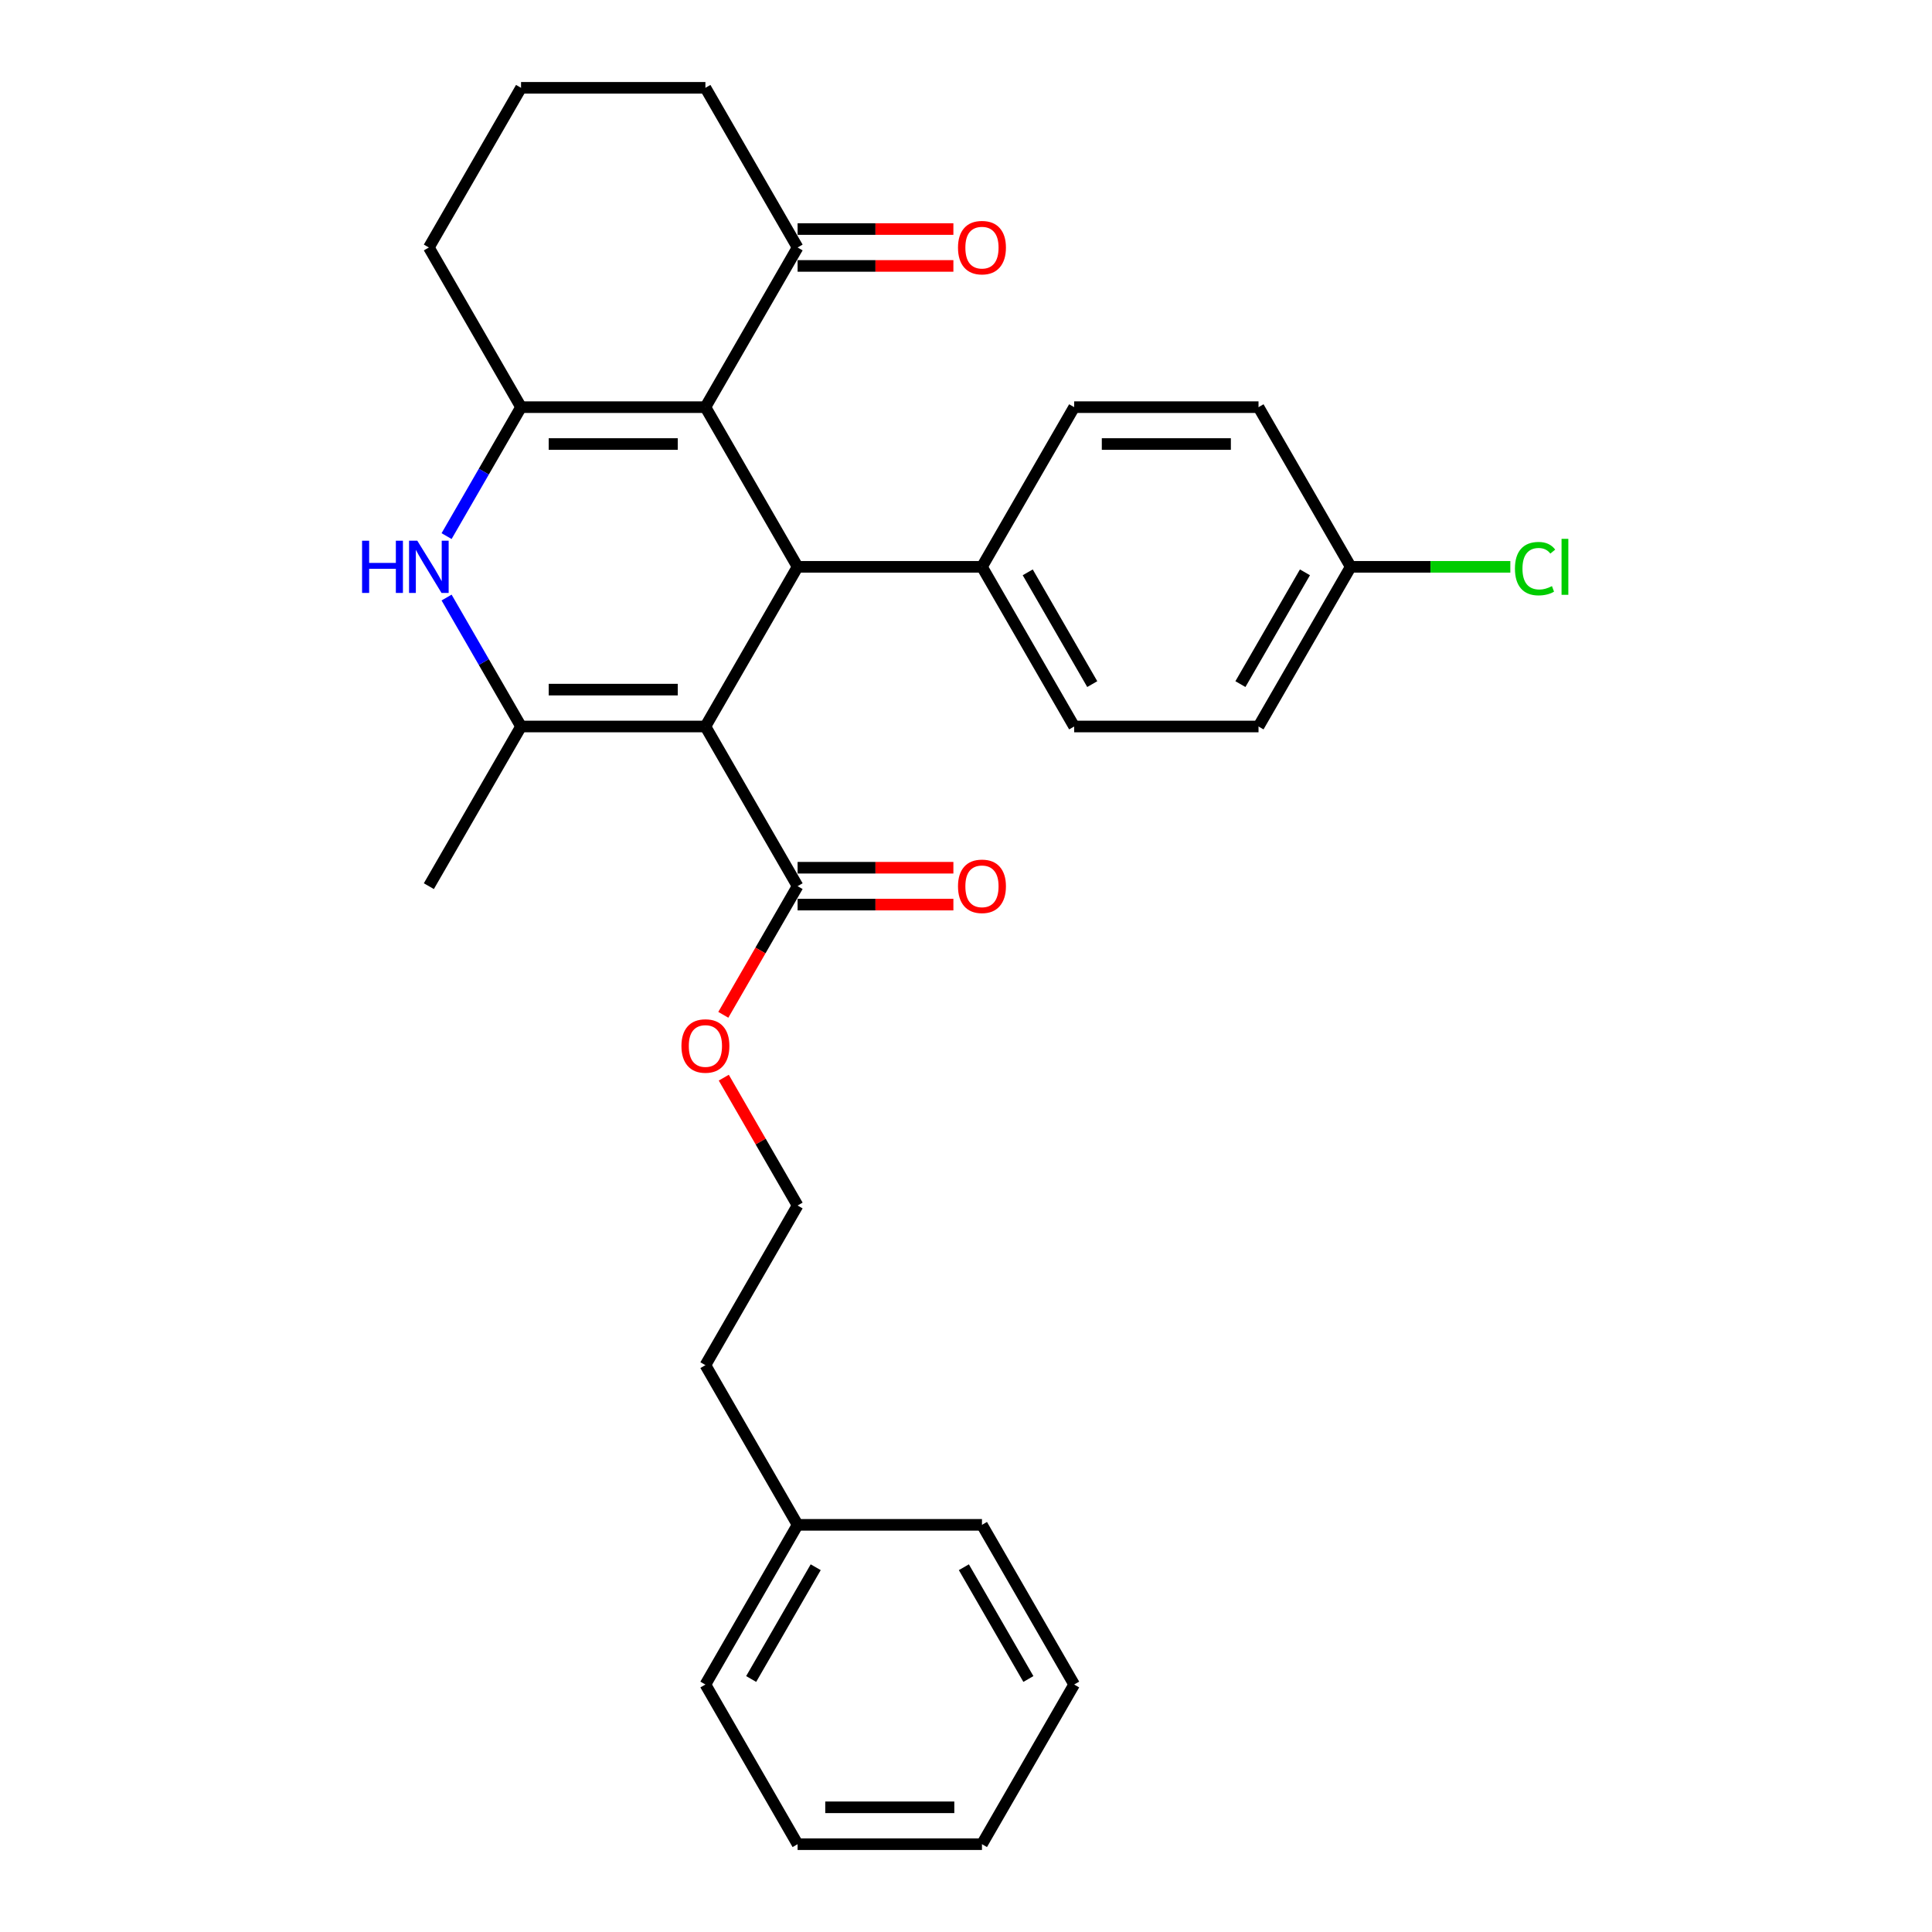 <?xml version='1.0' encoding='iso-8859-1'?>
<svg version='1.1' baseProfile='full'
              xmlns='http://www.w3.org/2000/svg'
                      xmlns:rdkit='http://www.rdkit.org/xml'
                      xmlns:xlink='http://www.w3.org/1999/xlink'
                  xml:space='preserve'
width='1000px' height='1000px' viewBox='0 0 1000 1000'>
<!-- END OF HEADER -->
<rect style='opacity:1.0;fill:#FFFFFF;stroke:none' width='1000' height='1000' x='0' y='0'> </rect>
<path class='bond-1' d='M 365.119,376.033 L 269.689,376.033' style='fill:none;fill-rule:evenodd;stroke:#000000;stroke-width:6px;stroke-linecap:butt;stroke-linejoin:miter;stroke-opacity:1' />
<path class='bond-1' d='M 350.804,356.947 L 284.004,356.947' style='fill:none;fill-rule:evenodd;stroke:#000000;stroke-width:6px;stroke-linecap:butt;stroke-linejoin:miter;stroke-opacity:1' />
<path class='bond-2' d='M 365.119,376.033 L 412.834,293.388' style='fill:none;fill-rule:evenodd;stroke:#000000;stroke-width:6px;stroke-linecap:butt;stroke-linejoin:miter;stroke-opacity:1' />
<path class='bond-5' d='M 365.119,376.033 L 412.834,458.678' style='fill:none;fill-rule:evenodd;stroke:#000000;stroke-width:6px;stroke-linecap:butt;stroke-linejoin:miter;stroke-opacity:1' />
<path class='bond-0' d='M 365.119,210.744 L 412.834,293.388' style='fill:none;fill-rule:evenodd;stroke:#000000;stroke-width:6px;stroke-linecap:butt;stroke-linejoin:miter;stroke-opacity:1' />
<path class='bond-3' d='M 365.119,210.744 L 269.689,210.744' style='fill:none;fill-rule:evenodd;stroke:#000000;stroke-width:6px;stroke-linecap:butt;stroke-linejoin:miter;stroke-opacity:1' />
<path class='bond-3' d='M 350.804,229.83 L 284.004,229.83' style='fill:none;fill-rule:evenodd;stroke:#000000;stroke-width:6px;stroke-linecap:butt;stroke-linejoin:miter;stroke-opacity:1' />
<path class='bond-6' d='M 365.119,210.744 L 412.834,128.099' style='fill:none;fill-rule:evenodd;stroke:#000000;stroke-width:6px;stroke-linecap:butt;stroke-linejoin:miter;stroke-opacity:1' />
<path class='bond-4' d='M 269.689,376.033 L 250.421,342.66' style='fill:none;fill-rule:evenodd;stroke:#000000;stroke-width:6px;stroke-linecap:butt;stroke-linejoin:miter;stroke-opacity:1' />
<path class='bond-4' d='M 250.421,342.66 L 231.153,309.287' style='fill:none;fill-rule:evenodd;stroke:#0000FF;stroke-width:6px;stroke-linecap:butt;stroke-linejoin:miter;stroke-opacity:1' />
<path class='bond-15' d='M 269.689,376.033 L 221.974,458.678' style='fill:none;fill-rule:evenodd;stroke:#000000;stroke-width:6px;stroke-linecap:butt;stroke-linejoin:miter;stroke-opacity:1' />
<path class='bond-7' d='M 412.834,293.388 L 508.264,293.388' style='fill:none;fill-rule:evenodd;stroke:#000000;stroke-width:6px;stroke-linecap:butt;stroke-linejoin:miter;stroke-opacity:1' />
<path class='bond-13' d='M 269.689,210.744 L 221.974,128.099' style='fill:none;fill-rule:evenodd;stroke:#000000;stroke-width:6px;stroke-linecap:butt;stroke-linejoin:miter;stroke-opacity:1' />
<path class='bond-29' d='M 269.689,210.744 L 250.421,244.117' style='fill:none;fill-rule:evenodd;stroke:#000000;stroke-width:6px;stroke-linecap:butt;stroke-linejoin:miter;stroke-opacity:1' />
<path class='bond-29' d='M 250.421,244.117 L 231.153,277.49' style='fill:none;fill-rule:evenodd;stroke:#0000FF;stroke-width:6px;stroke-linecap:butt;stroke-linejoin:miter;stroke-opacity:1' />
<path class='bond-8' d='M 412.834,468.221 L 453.153,468.221' style='fill:none;fill-rule:evenodd;stroke:#000000;stroke-width:6px;stroke-linecap:butt;stroke-linejoin:miter;stroke-opacity:1' />
<path class='bond-8' d='M 453.153,468.221 L 493.472,468.221' style='fill:none;fill-rule:evenodd;stroke:#FF0000;stroke-width:6px;stroke-linecap:butt;stroke-linejoin:miter;stroke-opacity:1' />
<path class='bond-8' d='M 412.834,449.135 L 453.153,449.135' style='fill:none;fill-rule:evenodd;stroke:#000000;stroke-width:6px;stroke-linecap:butt;stroke-linejoin:miter;stroke-opacity:1' />
<path class='bond-8' d='M 453.153,449.135 L 493.472,449.135' style='fill:none;fill-rule:evenodd;stroke:#FF0000;stroke-width:6px;stroke-linecap:butt;stroke-linejoin:miter;stroke-opacity:1' />
<path class='bond-12' d='M 412.834,458.678 L 393.61,491.974' style='fill:none;fill-rule:evenodd;stroke:#000000;stroke-width:6px;stroke-linecap:butt;stroke-linejoin:miter;stroke-opacity:1' />
<path class='bond-12' d='M 393.61,491.974 L 374.386,525.271' style='fill:none;fill-rule:evenodd;stroke:#FF0000;stroke-width:6px;stroke-linecap:butt;stroke-linejoin:miter;stroke-opacity:1' />
<path class='bond-9' d='M 412.834,137.642 L 453.153,137.642' style='fill:none;fill-rule:evenodd;stroke:#000000;stroke-width:6px;stroke-linecap:butt;stroke-linejoin:miter;stroke-opacity:1' />
<path class='bond-9' d='M 453.153,137.642 L 493.472,137.642' style='fill:none;fill-rule:evenodd;stroke:#FF0000;stroke-width:6px;stroke-linecap:butt;stroke-linejoin:miter;stroke-opacity:1' />
<path class='bond-9' d='M 412.834,118.556 L 453.153,118.556' style='fill:none;fill-rule:evenodd;stroke:#000000;stroke-width:6px;stroke-linecap:butt;stroke-linejoin:miter;stroke-opacity:1' />
<path class='bond-9' d='M 453.153,118.556 L 493.472,118.556' style='fill:none;fill-rule:evenodd;stroke:#FF0000;stroke-width:6px;stroke-linecap:butt;stroke-linejoin:miter;stroke-opacity:1' />
<path class='bond-21' d='M 412.834,128.099 L 365.119,45.455' style='fill:none;fill-rule:evenodd;stroke:#000000;stroke-width:6px;stroke-linecap:butt;stroke-linejoin:miter;stroke-opacity:1' />
<path class='bond-10' d='M 508.264,293.388 L 555.979,376.033' style='fill:none;fill-rule:evenodd;stroke:#000000;stroke-width:6px;stroke-linecap:butt;stroke-linejoin:miter;stroke-opacity:1' />
<path class='bond-10' d='M 531.95,296.242 L 565.35,354.093' style='fill:none;fill-rule:evenodd;stroke:#000000;stroke-width:6px;stroke-linecap:butt;stroke-linejoin:miter;stroke-opacity:1' />
<path class='bond-11' d='M 508.264,293.388 L 555.979,210.744' style='fill:none;fill-rule:evenodd;stroke:#000000;stroke-width:6px;stroke-linecap:butt;stroke-linejoin:miter;stroke-opacity:1' />
<path class='bond-17' d='M 555.979,376.033 L 651.408,376.033' style='fill:none;fill-rule:evenodd;stroke:#000000;stroke-width:6px;stroke-linecap:butt;stroke-linejoin:miter;stroke-opacity:1' />
<path class='bond-16' d='M 555.979,210.744 L 651.408,210.744' style='fill:none;fill-rule:evenodd;stroke:#000000;stroke-width:6px;stroke-linecap:butt;stroke-linejoin:miter;stroke-opacity:1' />
<path class='bond-16' d='M 570.293,229.83 L 637.094,229.83' style='fill:none;fill-rule:evenodd;stroke:#000000;stroke-width:6px;stroke-linecap:butt;stroke-linejoin:miter;stroke-opacity:1' />
<path class='bond-19' d='M 374.629,557.793 L 393.731,590.88' style='fill:none;fill-rule:evenodd;stroke:#FF0000;stroke-width:6px;stroke-linecap:butt;stroke-linejoin:miter;stroke-opacity:1' />
<path class='bond-19' d='M 393.731,590.88 L 412.834,623.967' style='fill:none;fill-rule:evenodd;stroke:#000000;stroke-width:6px;stroke-linecap:butt;stroke-linejoin:miter;stroke-opacity:1' />
<path class='bond-31' d='M 221.974,128.099 L 269.689,45.455' style='fill:none;fill-rule:evenodd;stroke:#000000;stroke-width:6px;stroke-linecap:butt;stroke-linejoin:miter;stroke-opacity:1' />
<path class='bond-14' d='M 699.123,293.388 L 651.408,210.744' style='fill:none;fill-rule:evenodd;stroke:#000000;stroke-width:6px;stroke-linecap:butt;stroke-linejoin:miter;stroke-opacity:1' />
<path class='bond-18' d='M 699.123,293.388 L 740.435,293.388' style='fill:none;fill-rule:evenodd;stroke:#000000;stroke-width:6px;stroke-linecap:butt;stroke-linejoin:miter;stroke-opacity:1' />
<path class='bond-18' d='M 740.435,293.388 L 781.746,293.388' style='fill:none;fill-rule:evenodd;stroke:#00CC00;stroke-width:6px;stroke-linecap:butt;stroke-linejoin:miter;stroke-opacity:1' />
<path class='bond-30' d='M 699.123,293.388 L 651.408,376.033' style='fill:none;fill-rule:evenodd;stroke:#000000;stroke-width:6px;stroke-linecap:butt;stroke-linejoin:miter;stroke-opacity:1' />
<path class='bond-30' d='M 675.437,296.242 L 642.037,354.093' style='fill:none;fill-rule:evenodd;stroke:#000000;stroke-width:6px;stroke-linecap:butt;stroke-linejoin:miter;stroke-opacity:1' />
<path class='bond-23' d='M 412.834,623.967 L 365.119,706.612' style='fill:none;fill-rule:evenodd;stroke:#000000;stroke-width:6px;stroke-linecap:butt;stroke-linejoin:miter;stroke-opacity:1' />
<path class='bond-20' d='M 412.834,789.256 L 365.119,706.612' style='fill:none;fill-rule:evenodd;stroke:#000000;stroke-width:6px;stroke-linecap:butt;stroke-linejoin:miter;stroke-opacity:1' />
<path class='bond-24' d='M 412.834,789.256 L 365.119,871.901' style='fill:none;fill-rule:evenodd;stroke:#000000;stroke-width:6px;stroke-linecap:butt;stroke-linejoin:miter;stroke-opacity:1' />
<path class='bond-24' d='M 422.206,811.196 L 388.805,869.047' style='fill:none;fill-rule:evenodd;stroke:#000000;stroke-width:6px;stroke-linecap:butt;stroke-linejoin:miter;stroke-opacity:1' />
<path class='bond-25' d='M 412.834,789.256 L 508.264,789.256' style='fill:none;fill-rule:evenodd;stroke:#000000;stroke-width:6px;stroke-linecap:butt;stroke-linejoin:miter;stroke-opacity:1' />
<path class='bond-22' d='M 365.119,45.455 L 269.689,45.455' style='fill:none;fill-rule:evenodd;stroke:#000000;stroke-width:6px;stroke-linecap:butt;stroke-linejoin:miter;stroke-opacity:1' />
<path class='bond-27' d='M 365.119,871.901 L 412.834,954.545' style='fill:none;fill-rule:evenodd;stroke:#000000;stroke-width:6px;stroke-linecap:butt;stroke-linejoin:miter;stroke-opacity:1' />
<path class='bond-26' d='M 508.264,789.256 L 555.979,871.901' style='fill:none;fill-rule:evenodd;stroke:#000000;stroke-width:6px;stroke-linecap:butt;stroke-linejoin:miter;stroke-opacity:1' />
<path class='bond-26' d='M 498.892,811.196 L 532.292,869.047' style='fill:none;fill-rule:evenodd;stroke:#000000;stroke-width:6px;stroke-linecap:butt;stroke-linejoin:miter;stroke-opacity:1' />
<path class='bond-28' d='M 555.979,871.901 L 508.264,954.545' style='fill:none;fill-rule:evenodd;stroke:#000000;stroke-width:6px;stroke-linecap:butt;stroke-linejoin:miter;stroke-opacity:1' />
<path class='bond-32' d='M 412.834,954.545 L 508.264,954.545' style='fill:none;fill-rule:evenodd;stroke:#000000;stroke-width:6px;stroke-linecap:butt;stroke-linejoin:miter;stroke-opacity:1' />
<path class='bond-32' d='M 427.148,935.459 L 493.949,935.459' style='fill:none;fill-rule:evenodd;stroke:#000000;stroke-width:6px;stroke-linecap:butt;stroke-linejoin:miter;stroke-opacity:1' />
<path  class='atom-5' d='M 187.41 279.876
L 191.074 279.876
L 191.074 291.365
L 204.892 291.365
L 204.892 279.876
L 208.557 279.876
L 208.557 306.901
L 204.892 306.901
L 204.892 294.419
L 191.074 294.419
L 191.074 306.901
L 187.41 306.901
L 187.41 279.876
' fill='#0000FF'/>
<path  class='atom-5' d='M 216 279.876
L 224.856 294.19
Q 225.734 295.602, 227.147 298.16
Q 228.559 300.717, 228.635 300.87
L 228.635 279.876
L 232.223 279.876
L 232.223 306.901
L 228.521 306.901
L 219.016 291.251
Q 217.909 289.419, 216.726 287.319
Q 215.58 285.22, 215.237 284.571
L 215.237 306.901
L 211.725 306.901
L 211.725 279.876
L 216 279.876
' fill='#0000FF'/>
<path  class='atom-9' d='M 495.858 458.754
Q 495.858 452.265, 499.064 448.638
Q 502.271 445.012, 508.264 445.012
Q 514.257 445.012, 517.463 448.638
Q 520.67 452.265, 520.67 458.754
Q 520.67 465.32, 517.425 469.06
Q 514.18 472.763, 508.264 472.763
Q 502.309 472.763, 499.064 469.06
Q 495.858 465.358, 495.858 458.754
M 508.264 469.709
Q 512.386 469.709, 514.6 466.961
Q 516.852 464.174, 516.852 458.754
Q 516.852 453.448, 514.6 450.776
Q 512.386 448.066, 508.264 448.066
Q 504.141 448.066, 501.889 450.738
Q 499.675 453.41, 499.675 458.754
Q 499.675 464.213, 501.889 466.961
Q 504.141 469.709, 508.264 469.709
' fill='#FF0000'/>
<path  class='atom-10' d='M 495.858 128.176
Q 495.858 121.686, 499.064 118.06
Q 502.271 114.434, 508.264 114.434
Q 514.257 114.434, 517.463 118.06
Q 520.67 121.686, 520.67 128.176
Q 520.67 134.741, 517.425 138.482
Q 514.18 142.185, 508.264 142.185
Q 502.309 142.185, 499.064 138.482
Q 495.858 134.779, 495.858 128.176
M 508.264 139.131
Q 512.386 139.131, 514.6 136.382
Q 516.852 133.596, 516.852 128.176
Q 516.852 122.87, 514.6 120.198
Q 512.386 117.487, 508.264 117.487
Q 504.141 117.487, 501.889 120.159
Q 499.675 122.831, 499.675 128.176
Q 499.675 133.634, 501.889 136.382
Q 504.141 139.131, 508.264 139.131
' fill='#FF0000'/>
<path  class='atom-13' d='M 352.713 541.399
Q 352.713 534.909, 355.92 531.283
Q 359.126 527.657, 365.119 527.657
Q 371.112 527.657, 374.318 531.283
Q 377.525 534.909, 377.525 541.399
Q 377.525 547.964, 374.28 551.705
Q 371.036 555.408, 365.119 555.408
Q 359.164 555.408, 355.92 551.705
Q 352.713 548.002, 352.713 541.399
M 365.119 552.354
Q 369.242 552.354, 371.455 549.606
Q 373.708 546.819, 373.708 541.399
Q 373.708 536.093, 371.455 533.421
Q 369.242 530.711, 365.119 530.711
Q 360.996 530.711, 358.744 533.383
Q 356.53 536.055, 356.53 541.399
Q 356.53 546.857, 358.744 549.606
Q 360.996 552.354, 365.119 552.354
' fill='#FF0000'/>
<path  class='atom-19' d='M 784.132 294.324
Q 784.132 287.605, 787.262 284.094
Q 790.43 280.544, 796.423 280.544
Q 801.997 280.544, 804.974 284.475
L 802.455 286.537
Q 800.279 283.674, 796.423 283.674
Q 792.339 283.674, 790.163 286.422
Q 788.026 289.132, 788.026 294.324
Q 788.026 299.668, 790.24 302.416
Q 792.492 305.164, 796.843 305.164
Q 799.821 305.164, 803.294 303.37
L 804.363 306.233
Q 802.951 307.149, 800.813 307.684
Q 798.676 308.218, 796.309 308.218
Q 790.43 308.218, 787.262 304.63
Q 784.132 301.042, 784.132 294.324
' fill='#00CC00'/>
<path  class='atom-19' d='M 808.257 278.902
L 811.769 278.902
L 811.769 307.875
L 808.257 307.875
L 808.257 278.902
' fill='#00CC00'/>
</svg>
